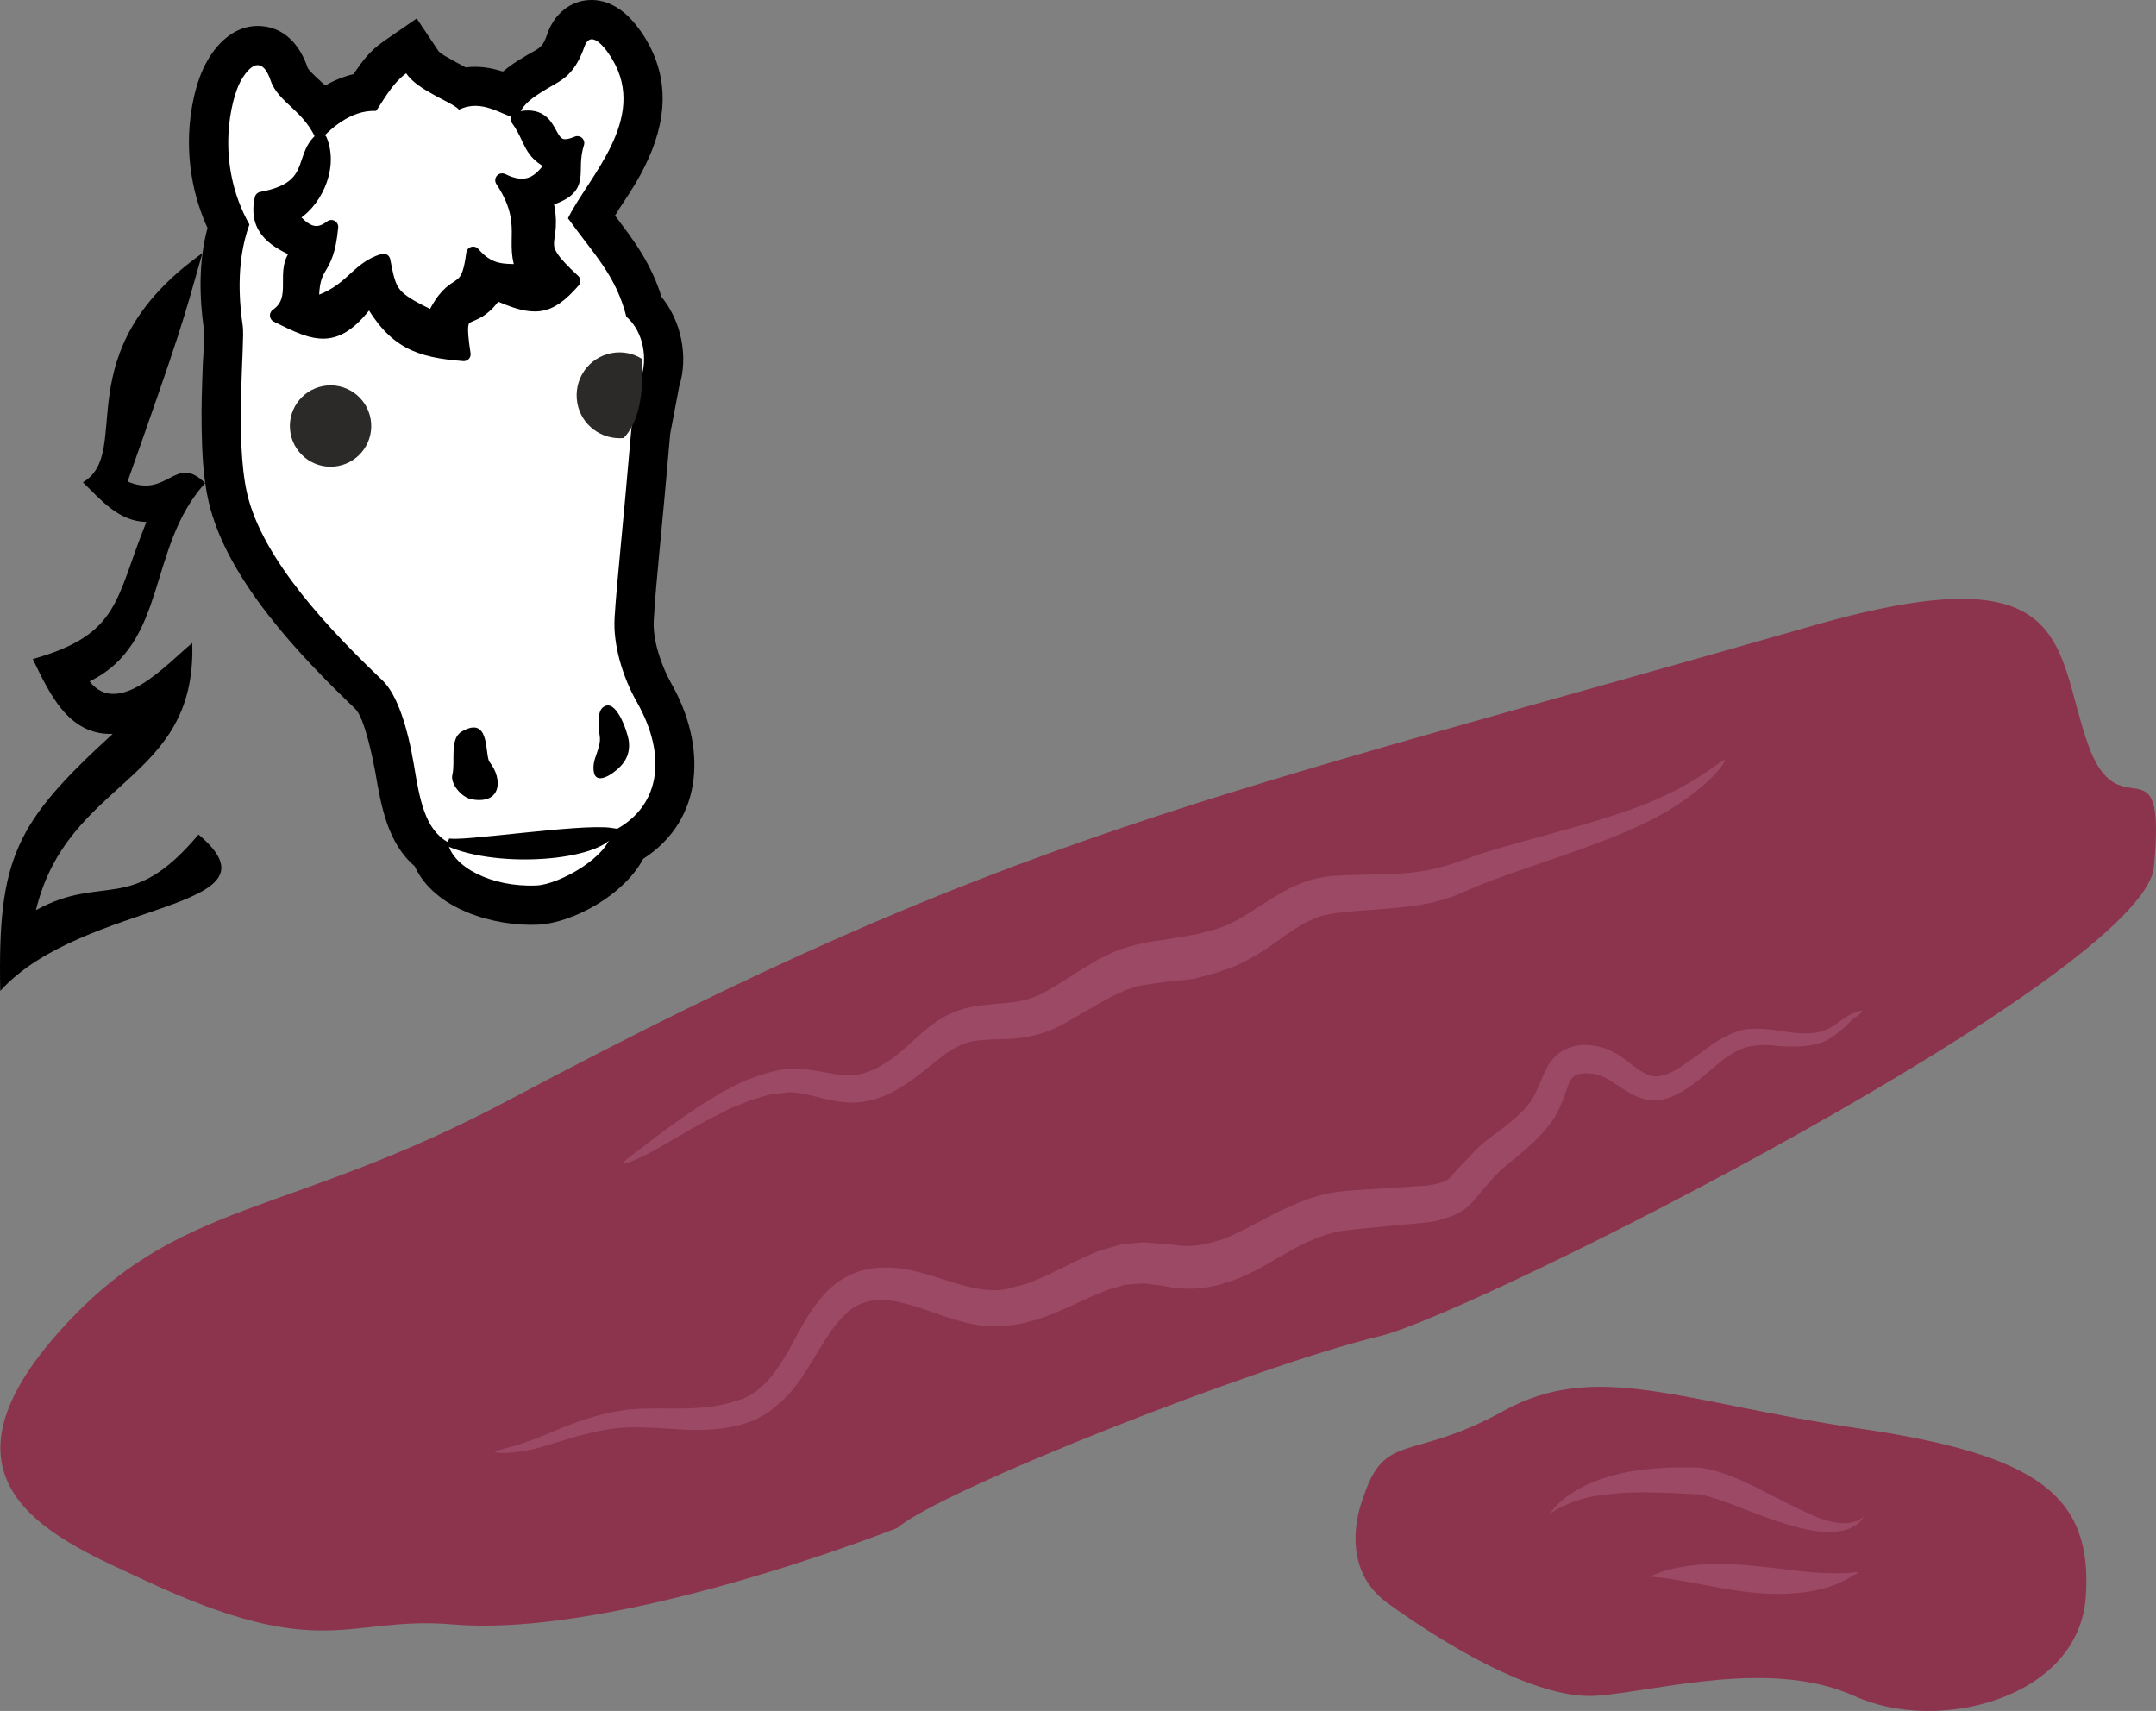 <?xml version="1.0" encoding="UTF-8" standalone="no"?>
<!-- Creator: CorelDRAW Home & Student X7 -->

<svg
   xmlns:dc="http://purl.org/dc/elements/1.1/"
   xmlns:cc="http://creativecommons.org/ns#"
   xmlns:rdf="http://www.w3.org/1999/02/22-rdf-syntax-ns#"
   xmlns:svg="http://www.w3.org/2000/svg"
   xmlns="http://www.w3.org/2000/svg"
   xmlns:sodipodi="http://sodipodi.sourceforge.net/DTD/sodipodi-0.dtd"
   xmlns:inkscape="http://www.inkscape.org/namespaces/inkscape"
   xml:space="preserve"
   width="55.029mm"
   height="43.67mm"
   version="1.1"
   style="clip-rule:evenodd;fill-rule:evenodd;image-rendering:optimizeQuality;shape-rendering:geometricPrecision;text-rendering:geometricPrecision"
   viewBox="0 0 5502.877 4366.995"
   id="svg41"
   sodipodi:docname="3056.svg"
   inkscape:version="0.92.4 (5da689c313, 2019-01-14)"><rect x="0" y="0" width="5502.877" height="4366.995" fill="#808080" stroke="none"/><sodipodi:namedview
   pagecolor="#ffffff"
   bordercolor="#666666"
   borderopacity="1"
   objecttolerance="10"
   gridtolerance="10"
   guidetolerance="10"
   inkscape:pageopacity="0"
   inkscape:pageshadow="2"
   inkscape:window-width="640"
   inkscape:window-height="480"
   id="namedview43"
   showgrid="false"
   inkscape:zoom="0.2102413"
   inkscape:cx="102.60077"
   inkscape:cy="50.225632"
   inkscape:window-x="0"
   inkscape:window-y="0"
   inkscape:window-maximized="0"
   inkscape:current-layer="svg41" />
 <defs
   id="defs4">
  <style
   type="text/css"
   id="style2">
   <![CDATA[
    .str1 {stroke:black;stroke-width:20}
    .str0 {stroke:black;stroke-width:35.27;stroke-linejoin:round}
    .fil5 {fill:#2B2A29}
    .fil2 {fill:black}
    .fil4 {fill:black}
    .fil3 {fill:white}
    .fil0 {fill:#8C334E;fill-rule:nonzero}
    .fil1 {fill:#9B4964;fill-rule:nonzero}
   ]]>
  </style>
 </defs>
 <g
   id="Vrstva_x0020_1"
   transform="translate(-7785.355,-11811.891)">
  <path
   class="fil0"
   d="m 11265,15634 c 0,0 -73,171 61,269 134,97 377,249 535,237 158,-12 444,-96 658,1 213,97 572,6 590,-253 18,-259 -122,-363 -578,-430 -456,-67 -670,-176 -908,-45 -236,131 -303,51 -358,221 z"
   id="path7"
   inkscape:connector-curvature="0"
   style="fill:#8c334e;fill-rule:nonzero" />
  <path
   class="fil0"
   d="m 9093,14615 c 1273,-677 1770,-762 3319,-1206 666,-191 616,52 701,298 80,235 202,-25 170,317 -25,276 -1728,1138 -1975,1198 -308,73 -1119,392 -1233,490 0,0 -712,282 -1134,246 -270,-23 -328,102 -787,-113 -211,-99 -569,-234 -224,-627 309,-352 578,-291 1163,-603 z"
   id="path9"
   inkscape:connector-curvature="0"
   style="fill:#8c334e;fill-rule:nonzero" />
  <path
   class="fil1"
   d="m 12543,15684 c 0,0 -2,2 -6,6 -3,5 -9,12 -19,17 -20,13 -56,19 -96,13 -40,-5 -86,-20 -134,-37 -49,-18 -101,-41 -151,-54 l -16,-3 -21,-1 c -14,-1 -27,-1 -41,-2 -27,-1 -53,-2 -78,-2 -49,0 -93,4 -129,10 -37,7 -65,19 -84,29 -10,4 -16,9 -21,12 -5,3 -7,5 -7,5 0,0 1,-2 5,-7 3,-4 8,-11 16,-18 16,-17 43,-36 80,-53 37,-16 84,-30 137,-36 26,-3 53,-5 82,-6 14,0 28,0 43,0 l 23,1 27,5 c 64,17 112,44 157,67 46,23 85,43 120,57 34,12 64,16 83,10 11,-1 18,-6 22,-9 5,-3 8,-4 8,-4 z"
   id="path11"
   inkscape:connector-curvature="0"
   style="fill:#9b4964;fill-rule:nonzero" />
  <path
   class="fil1"
   d="m 12531,15824 c 0,0 -7,4 -19,11 -12,8 -31,18 -55,26 -49,17 -122,24 -196,16 -75,-8 -139,-23 -187,-31 -24,-4 -44,-7 -57,-8 -15,-2 -22,-2 -22,-2 0,0 7,-3 21,-8 12,-6 33,-12 58,-16 50,-10 120,-11 193,-3 73,7 137,18 185,18 23,1 44,0 57,-1 14,-2 22,-2 22,-2 z"
   id="path13"
   inkscape:connector-curvature="0"
   style="fill:#9b4964;fill-rule:nonzero" />
  <path
   class="fil1"
   d="m 12188,13752 c 2,2 -8,18 -32,43 -23,23 -60,53 -108,83 -98,60 -242,107 -391,158 -36,13 -74,26 -109,41 -17,7 -38,17 -57,24 -21,6 -42,14 -62,17 -83,16 -161,15 -229,24 -17,1 -30,6 -43,8 -14,4 -27,11 -40,17 -26,15 -50,31 -74,49 -49,35 -100,64 -142,74 2,0 5,-1 7,-1 -43,14 -67,18 -70,20 -3,1 -33,5 -77,9 -21,3 -45,6 -72,11 -12,5 -26,7 -39,14 -13,6 -28,12 -44,22 -33,17 -65,38 -107,61 -43,24 -96,37 -146,38 -11,0 -23,1 -36,1 -10,1 -20,1 -31,2 -19,2 -38,6 -56,16 -35,16 -71,53 -117,85 -42,31 -96,59 -153,58 -57,0 -100,-21 -141,-25 l -15,-1 c -3,-1 -8,0 -13,1 -10,1 -21,2 -31,3 -19,3 -39,11 -59,16 -18,8 -37,15 -54,22 -18,10 -35,18 -51,26 -65,35 -118,68 -157,89 -38,19 -62,28 -63,25 -2,-4 18,-19 53,-45 35,-27 85,-65 149,-107 16,-9 34,-21 51,-31 19,-9 37,-20 58,-29 41,-15 84,-33 139,-30 48,2 95,19 134,16 40,-2 77,-23 115,-52 36,-28 71,-70 124,-99 26,-14 53,-21 80,-26 13,-1 26,-3 39,-4 11,-1 22,-2 32,-3 43,-3 78,-13 111,-33 34,-19 70,-45 104,-64 15,-11 34,-20 52,-28 18,-10 36,-14 53,-20 33,-9 60,-13 83,-16 45,-7 68,-11 70,-12 2,0 23,-3 55,-13 l 4,-1 h 1 c 27,-7 64,-24 112,-57 24,-15 53,-34 86,-51 17,-7 36,-16 55,-21 20,-4 41,-9 59,-9 75,-5 150,0 222,-12 19,-2 36,-8 54,-12 19,-5 35,-12 55,-18 39,-15 77,-26 116,-37 151,-42 294,-78 391,-125 98,-44 150,-96 155,-91 z"
   id="path15"
   inkscape:connector-curvature="0"
   style="fill:#9b4964;fill-rule:nonzero" />
  <path
   class="fil1"
   d="m 12539,14392 c 1,2 -7,9 -23,20 -6,6 -15,14 -24,23 -12,9 -23,21 -40,30 -34,19 -80,20 -125,17 -24,-3 -47,-4 -70,0 -23,3 -43,14 -66,29 -22,17 -44,36 -69,57 -26,19 -55,42 -93,50 -43,11 -82,-14 -109,-32 -28,-19 -51,-34 -76,-34 -5,-1 -12,-1 -20,0 -5,0 -11,2 -15,3 -8,4 -11,8 -18,19 -10,25 -22,72 -50,107 -51,68 -119,102 -153,148 l -3,3 c -7,8 -15,16 -21,24 -8,9 -16,20 -28,32 -29,27 -59,32 -80,39 l -9,2 c -5,1 -9,2 -12,2 l -17,2 c -11,1 -22,2 -33,3 -21,2 -43,4 -63,6 -41,4 -80,7 -114,12 -32,5 -60,17 -88,29 -54,26 -100,57 -137,75 -37,19 -62,26 -66,27 -3,0 -41,18 -108,16 -17,0 -35,-3 -54,-7 -14,-2 -31,-4 -47,-6 -17,-1 -34,3 -52,3 -18,7 -38,9 -58,19 -80,30 -195,110 -333,81 -64,-13 -121,-41 -174,-53 -54,-15 -107,-11 -145,26 -42,37 -71,98 -109,156 -19,29 -42,58 -70,80 -13,12 -27,22 -44,30 -7,5 -15,8 -24,11 l -22,7 c -63,17 -123,15 -176,11 -54,-3 -102,-7 -147,-1 -89,11 -163,44 -218,55 -55,11 -87,7 -87,5 0,-5 31,-8 83,-27 51,-16 121,-56 218,-75 96,-22 209,7 312,-28 53,-13 90,-54 123,-107 33,-53 59,-121 114,-176 28,-28 67,-48 102,-54 37,-7 73,-4 106,2 66,15 122,39 174,48 26,4 49,6 73,1 24,-7 50,-11 73,-22 46,-18 91,-45 141,-66 22,-11 49,-16 73,-25 25,-2 49,-7 71,-6 23,2 42,4 62,5 14,2 27,4 39,4 48,0 75,-13 78,-13 3,0 22,-5 53,-21 33,-14 78,-43 143,-71 32,-14 69,-27 111,-33 39,-5 78,-6 121,-9 20,-2 41,-3 61,-4 11,-1 21,-2 31,-2 l 17,-1 c 2,0 3,0 4,-1 l 8,-1 c 21,-4 37,-10 44,-16 9,-9 29,-35 49,-52 l -3,3 c 26,-32 57,-55 85,-75 27,-21 52,-41 71,-65 19,-22 26,-50 46,-91 9,-20 32,-46 56,-53 12,-5 23,-6 33,-8 11,0 20,-1 31,2 42,4 76,30 101,50 26,20 48,32 68,27 24,-2 48,-19 73,-36 24,-17 49,-36 74,-53 14,-8 27,-15 42,-21 15,-5 29,-11 44,-10 29,-2 53,2 77,5 44,8 83,10 112,-2 14,-5 27,-14 37,-22 12,-7 22,-15 30,-19 19,-8 28,-10 29,-8 z"
   id="path17"
   inkscape:connector-curvature="0"
   style="fill:#9b4964;fill-rule:nonzero" />
  <g
   id="_526027464">
   <path
   class="fil2"
   d="m 8111,13041 c 104,44 121,-72 198,4 -149,164 -94,408 -295,506 74,95 200,-47 262,-98 12,358 -317,345 -399,682 173,-95 242,13 415,-193 233,196 -294,165 -506,399 -7,-341 40,-430 287,-656 -114,4 -162,-105 -204,-191 224,-63 210,-153 290,-350 -70,-1 -115,-55 -162,-101 131,-78 -51,-331 305,-585 -51,179 -51,187 -191,583 z"
   id="path19"
   inkscape:connector-curvature="0"
   style="fill:#000000" />
   <g
   id="g23">
    <path
   class="fil2"
   d="m 8688,12001 c -25,6 -50,16 -72,29 -1,-1 -2,-1 -3,-2 -11,-11 -33,-29 -42,-42 0,0 0,0 0,0 -18,-54 -54,-100 -113,-107 -65,-8 -115,37 -144,89 -30,52 -44,128 -46,187 -3,83 13,164 47,239 -23,86 -21,175 -9,261 2,26 -2,61 -3,87 -2,54 -4,108 -3,162 1,62 4,129 18,189 46,197 231,391 374,528 24,23 45,128 51,160 15,89 32,183 101,242 50,110 203,154 315,149 91,-5 220,-77 268,-168 157,-101 162,-290 71,-449 -25,-45 -47,-109 -44,-160 3,-57 9,-114 14,-170 10,-102 19,-204 28,-306 l 23,-121 c 24,-76 5,-167 -45,-228 -27,-86 -69,-142 -119,-208 3,-4 6,-8 8,-13 20,-30 40,-60 57,-91 61,-112 83,-230 14,-346 -9,-15 -19,-29 -30,-42 -31,-37 -74,-64 -125,-57 -47,7 -81,41 -96,84 -8,22 -12,33 -32,44 -30,17 -58,33 -81,53 -1,0 -2,0 -3,0 -31,-10 -62,-14 -93,-10 -16,-9 -32,-17 -47,-26 -6,-3 -17,-10 -22,-15 l -56,-84 -84,58 c -36,25 -56,52 -77,84 z"
   id="path21"
   inkscape:connector-curvature="0"
   style="fill:#000000" />
   </g>
   <path
   class="fil3"
   d="m 8422,12385 c -89,-158 -47,-322 -22,-367 30,-52 58,-54 76,-1 20,59 89,77 120,160 29,-34 84,-85 149,-82 10,-11 38,-68 77,-96 30,45 118,73 135,93 58,-29 109,14 149,23 12,-39 40,-56 95,-88 27,-15 55,-35 76,-96 18,-50 60,13 71,32 92,153 -62,302 -113,406 66,92 122,145 149,251 47,41 53,113 38,153 l -25,132 c -24,279 -37,388 -43,484 -4,68 20,150 57,215 79,139 60,271 -65,331 -5,62 -132,134 -191,137 -116,5 -216,-48 -227,-111 -59,-33 -72,-112 -86,-196 -16,-95 -42,-180 -81,-217 -130,-124 -306,-307 -345,-477 -32,-139 -5,-388 -11,-427 -7,-49 -20,-158 17,-259 z"
   id="path25"
   inkscape:connector-curvature="0"
   style="fill:#ffffff" />
   <path
   class="fil4 str0"
   d="m 8528,12363 c 38,47 68,55 103,28 -12,128 -51,81 -49,198 103,-31 110,-90 182,-112 17,86 18,94 127,147 55,-117 87,-43 102,-165 50,59 97,38 130,48 -36,-77 18,-123 -56,-235 75,37 104,-9 131,-42 -64,-29 -53,-61 -92,-115 109,-26 60,102 153,62 -25,79 24,113 -80,145 30,124 -46,100 70,207 -64,73 -100,75 -198,31 -65,97 -105,10 -82,156 -115,-9 -177,-31 -240,-143 -85,118 -135,95 -237,44 63,-44 7,-116 56,-163 -55,-25 -113,-54 -95,-135 142,-26 99,-104 150,-149 30,75 -19,165 -75,193 z"
   id="path27"
   inkscape:connector-curvature="0"
   style="fill:#000000;stroke:#000000;stroke-width:35.27;stroke-linejoin:round" />
   <path
   class="fil4"
   d="m 9035,13757 c -13,-17 3,-121 -71,-78 -32,18 -16,77 -24,110 -6,23 23,58 49,63 77,14 80,-52 46,-95 z"
   id="path29"
   inkscape:connector-curvature="0"
   style="fill:#000000" />
   <path
   class="fil4"
   d="m 9326,13616 c 32,-22 60,62 64,85 5,36 -9,61 -41,84 -18,13 -44,23 -48,-3 -6,-34 20,-59 15,-92 -3,-20 -8,-63 10,-74 z"
   id="path31"
   inkscape:connector-curvature="0"
   style="fill:#000000" />
   <path
   class="fil5"
   d="m 9377,12930 c -56,5 -108,-33 -118,-89 -11,-60 28,-117 88,-128 28,-5 55,1 77,15 5,95 -10,164 -47,202 z"
   id="path33"
   inkscape:connector-curvature="0"
   style="fill:#2b2a29" />
   <circle
   class="fil5"
   transform="matrix(-1.674,0.308,0.308,1.674,8629.06,12899.3)"
   r="61"
   id="circle35"
   cx="0"
   cy="0"
   style="fill:#2b2a29" />
   <path
   class="fil4 str1"
   d="m 9346,13935 c -32,63 -288,85 -418,26 23,12 339,-38 418,-26 z"
   id="path37"
   inkscape:connector-curvature="0"
   style="fill:#000000;stroke:#000000;stroke-width:20" />
  </g>
 </g>
</svg>